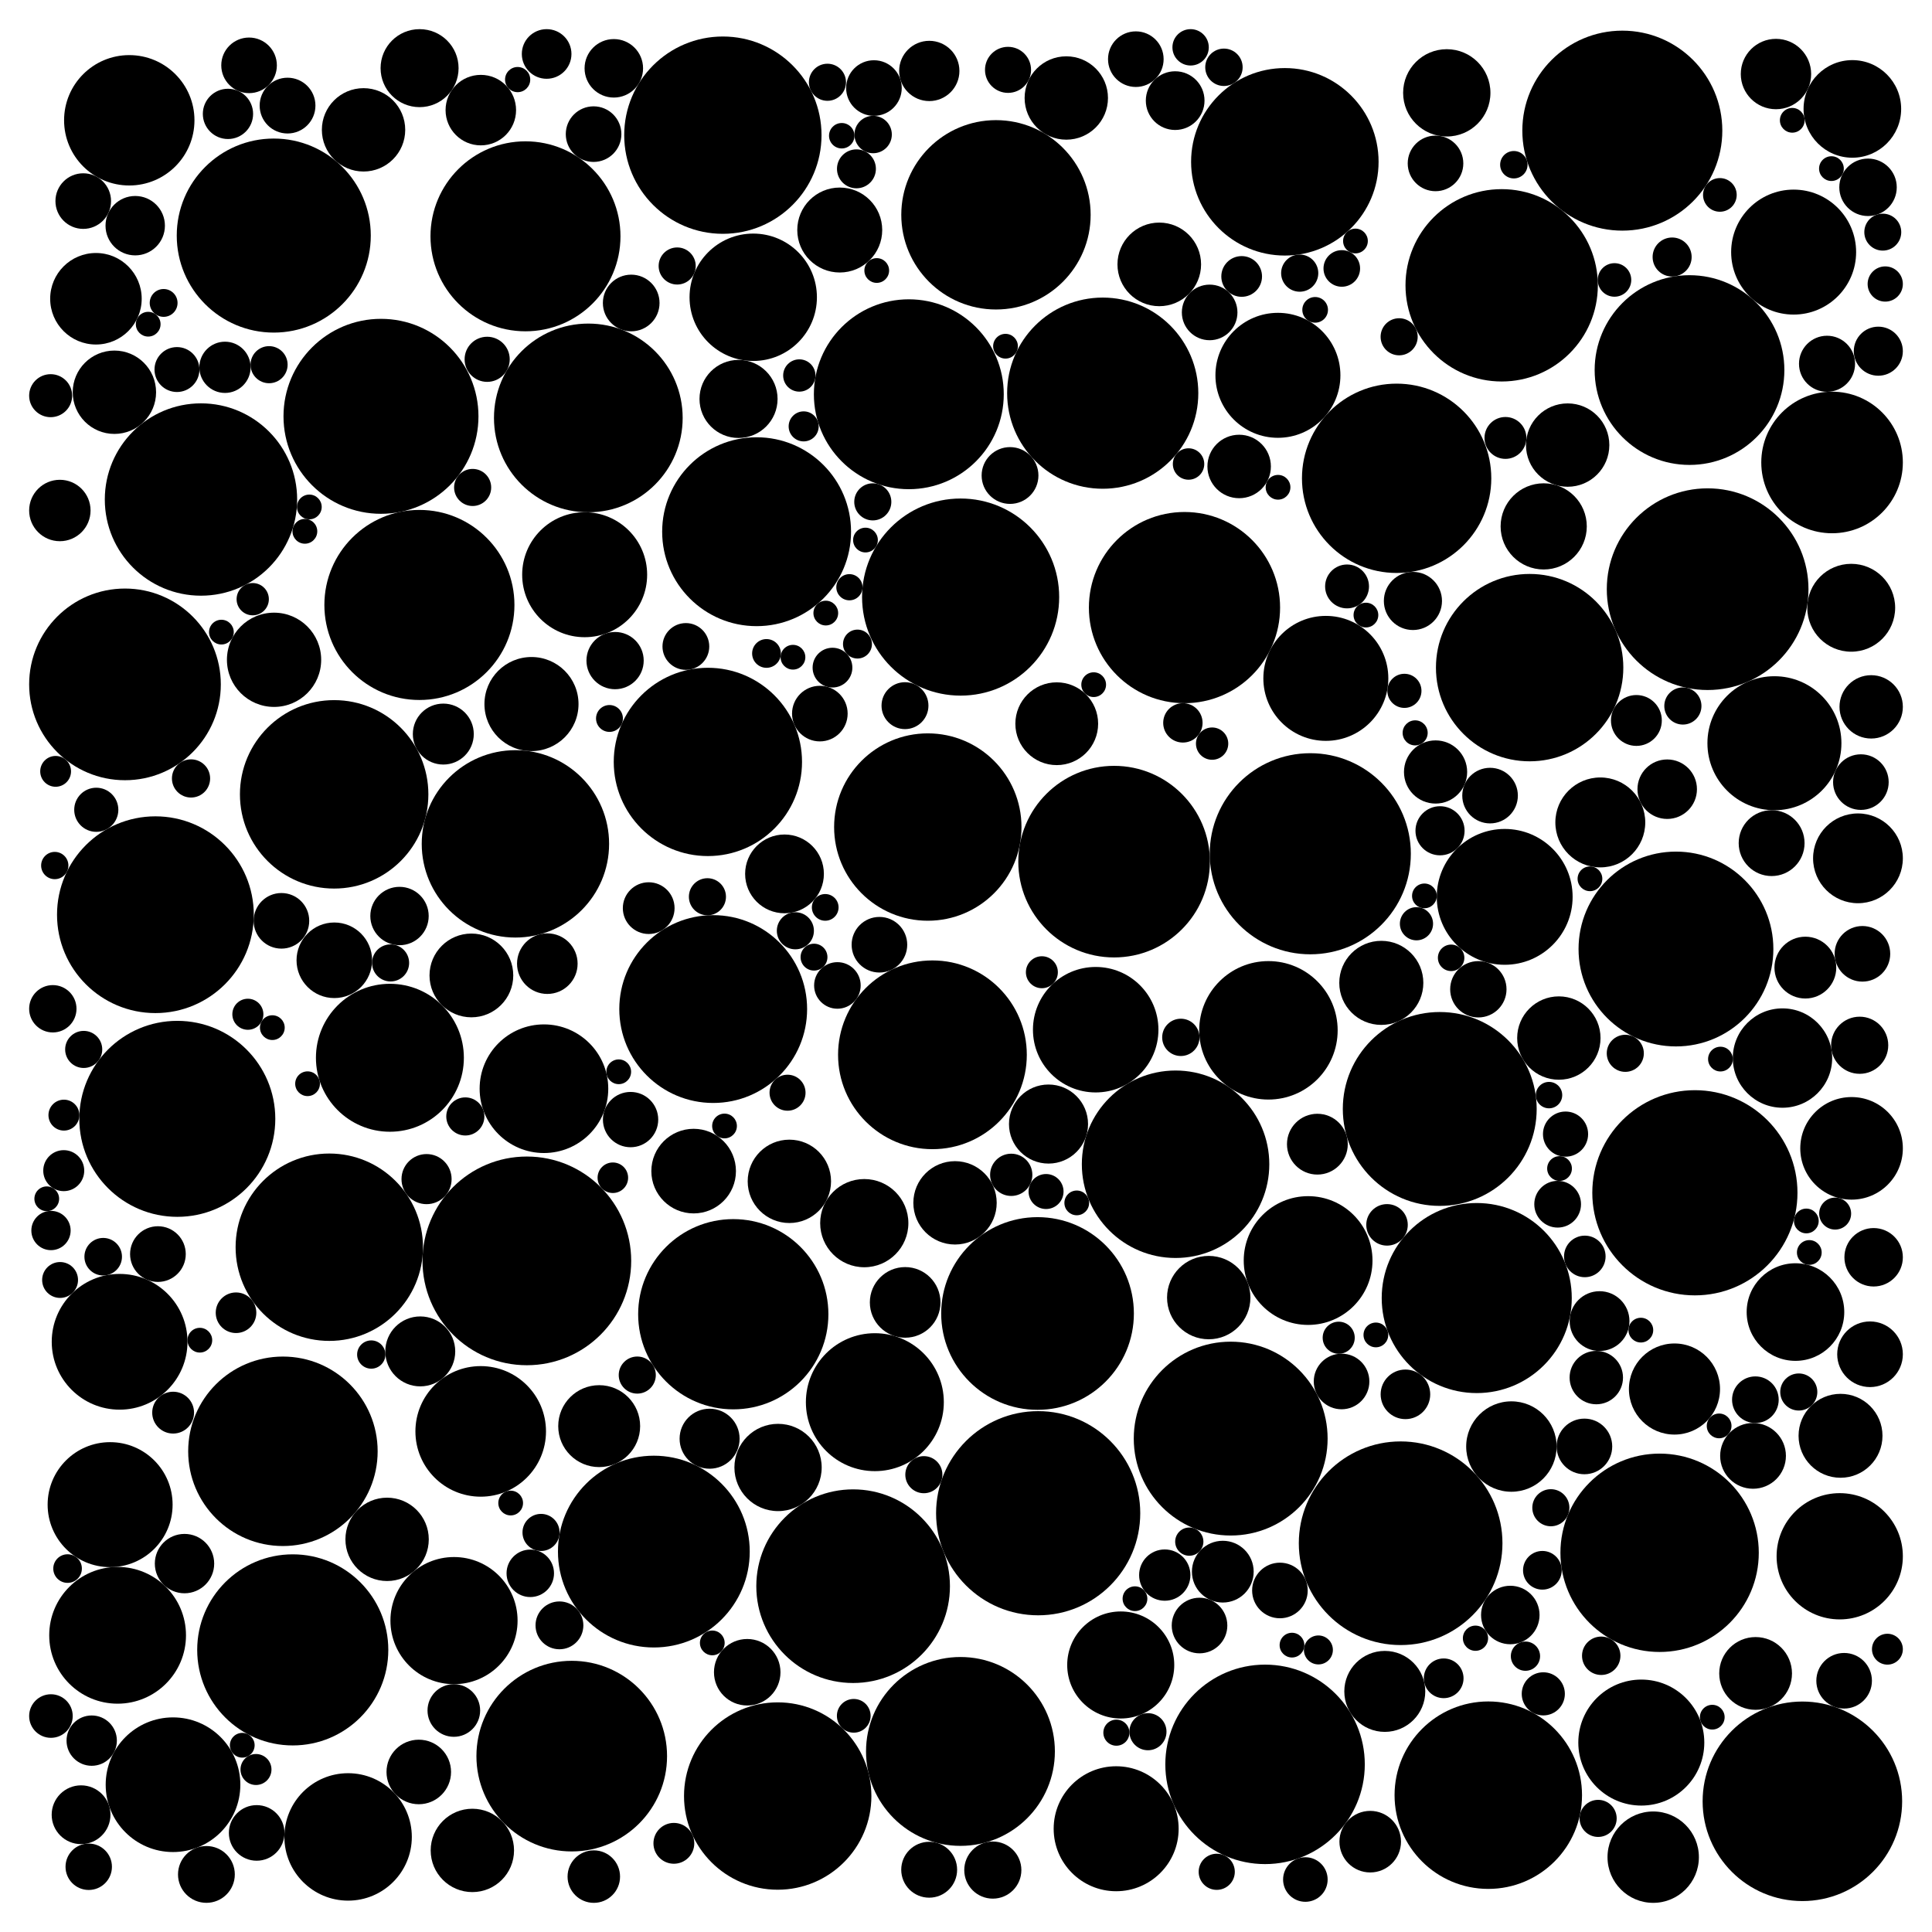 <?xml version="1.0" encoding="utf-8"?>

<!DOCTYPE svg PUBLIC "-//W3C//DTD SVG 1.1//EN" "http://www.w3.org/Graphics/SVG/1.1/DTD/svg11.dtd">
<svg version="1.1" id="Layer_1" xmlns="http://www.w3.org/2000/svg" xmlns:xlink="http://www.w3.org/1999/xlink" x="0px" y="0px"
	 viewBox="0 0 1649.781 1649.781" enable-background="new 0 0 1649.781 1649.781" xml:space="preserve">
<g>
	<circle cx="171.619" cy="426.551" r="82.12"/>
	<circle cx="1282.313" cy="243.641" r="82.125"/>
	<circle cx="502.381" cy="356.873" r="80.563"/>
	<circle cx="1003.846" cy="994.178" r="80.04"/>
	<circle cx="850.477" cy="183.436" r="80.849"/>
	<circle cx="646.082" cy="454.041" r="80.644"/>
	<circle cx="1447.303" cy="1018.543" r="87.602"/>
	<circle cx="488.221" cy="1499.598" r="81.391"/>
	<circle cx="941.639" cy="335.73" r="81.62"/>
	<circle cx="820.301" cy="509.852" r="84.156"/>
	<circle cx="449.891" cy="1076.697" r="89.104"/>
	<circle cx="626.16" cy="1122.254" r="81.224"/>
	<circle cx="1417.176" cy="1325.965" r="84.692"/>
	<circle cx="1431.141" cy="810.389" r="83.18"/>
	<circle cx="951.355" cy="735.779" r="81.802"/>
	<circle cx="820.154" cy="1495.594" r="80.635"/>
	<circle cx="1050.916" cy="1228.455" r="82.766"/>
	<circle cx="1270.887" cy="1532.947" r="80.037"/>
	<circle cx="285.34" cy="678.309" r="80.457"/>
	<circle cx="609.021" cy="861.658" r="80.191"/>
	<circle cx="796.229" cy="900.721" r="80.586"/>
	<circle cx="233.777" cy="201.16" r="82.848"/>
	<circle cx="1118.885" cy="729.041" r="85.863"/>
	<circle cx="281.189" cy="1065.027" r="80"/>
	<circle cx="604.48" cy="650.623" r="80.389"/>
	<circle cx="1080.262" cy="1506.629" r="85.166"/>
	<circle cx="1458.191" cy="503.113" r="86.11"/>
	<circle cx="241.59" cy="1239.295" r="80.895"/>
	<circle cx="249.988" cy="1408.875" r="81.592"/>
	<circle cx="1539.1" cy="1538.172" r="85.188"/>
	<circle cx="886.512" cy="1292.176" r="87.172"/>
	<circle cx="1196.033" cy="1317.811" r="86.947"/>
	<circle cx="1011.463" cy="518.836" r="81.634"/>
	<circle cx="1229.432" cy="946.961" r="82.775"/>
	<circle cx="558.338" cy="1324.939" r="81.883"/>
	<circle cx="1306.189" cy="570.105" r="80"/>
	<circle cx="1442.713" cy="316.004" r="81.002"/>
	<circle cx="325.33" cy="355.506" r="83.242"/>
	<circle cx="1385.34" cy="111.561" r="85.386"/>
	<circle cx="151.404" cy="955.408" r="83.679"/>
	<circle cx="132.703" cy="781.092" r="84.005"/>
	<circle cx="1261.023" cy="1108.436" r="81.149"/>
	<circle cx="106.727" cy="584.412" r="81.836"/>
	<circle cx="358.143" cy="516.59" r="81.15"/>
	<circle cx="792.273" cy="706.238" r="80"/>
	<circle cx="885.975" cy="1121.619" r="82.271"/>
	<circle cx="448.719" cy="201.795" r="81.12"/>
	<circle cx="617.273" cy="115.418" r="84.244"/>
	<circle cx="1192.615" cy="408.436" r="80.836"/>
	<circle cx="440.125" cy="720.594" r="80"/>
	<circle cx="728.504" cy="1354.48" r="82.676"/>
	<circle cx="1097.156" cy="138.172" r="80.047"/>
	<circle cx="664.1" cy="1533.68" r="80"/>
	<circle cx="776.063" cy="336.658" r="81.072"/>
	<circle cx="147.742" cy="1524.012" r="57.494"/>
	<circle cx="747.059" cy="1197.352" r="58.895"/>
	<circle cx="387.684" cy="1383.875" r="54.286"/>
	<circle cx="1515.223" cy="634.656" r="57.212"/>
	<circle cx="1531.629" cy="215.272" r="53.36"/>
	<circle cx="332.947" cy="903.26" r="63.163"/>
	<circle cx="410.486" cy="1222.303" r="55.755"/>
	<circle cx="1091.248" cy="320.496" r="53.36"/>
	<circle cx="102.137" cy="1145.789" r="57.958"/>
	<circle cx="1564.441" cy="394.91" r="60.449"/>
	<circle cx="499.256" cy="490.76" r="53.36"/>
	<circle cx="1117.029" cy="1076.404" r="54.979"/>
	<circle cx="464.49" cy="929.676" r="54.921"/>
	<circle cx="110.389" cy="102.723" r="55.666"/>
	<circle cx="953.113" cy="1561.609" r="53.36"/>
	<circle cx="100.428" cy="1396.424" r="58.395"/>
	<circle cx="94.031" cy="1284.852" r="53.36"/>
	<circle cx="643.201" cy="253.846" r="54.385"/>
	<circle cx="1083.143" cy="879.822" r="59.118"/>
	<circle cx="1570.984" cy="1328.943" r="53.906"/>
	<circle cx="297.254" cy="1568.592" r="54.412"/>
	<circle cx="1132.166" cy="579.285" r="53.36"/>
	<circle cx="1284.9" cy="765.857" r="57.998"/>
	<circle cx="1401.551" cy="1488.025" r="53.796"/>
	<circle cx="717.078" cy="196.424" r="36.27"/>
	<circle cx="234.022" cy="563.416" r="40.241"/>
	<circle cx="1522.107" cy="903.504" r="42.424"/>
	<circle cx="310.438" cy="110.877" r="35.591"/>
	<circle cx="1235.438" cy="79.285" r="37.278"/>
	<circle cx="1331.141" cy="886.414" r="35.591"/>
	<circle cx="1032.166" cy="1108.045" r="35.591"/>
	<circle cx="1290.613" cy="1235.242" r="38.604"/>
	<circle cx="1318.201" cy="449.5" r="36.794"/>
	<circle cx="957.02" cy="1421.766" r="45.706"/>
	<circle cx="1581.775" cy="93.006" r="41.669"/>
	<circle cx="592.322" cy="1000.037" r="36.123"/>
	<circle cx="97.693" cy="334.949" r="35.591"/>
	<circle cx="1411.707" cy="1585.877" r="39.014"/>
	<circle cx="1338.66" cy="380.066" r="35.591"/>
	<circle cx="1533.191" cy="1120.398" r="41.672"/>
	<circle cx="935.633" cy="879.285" r="53.576"/>
	<circle cx="738.025" cy="1044.471" r="37.659"/>
	<circle cx="1366.541" cy="702.283" r="38.388"/>
	<circle cx="402.527" cy="832.947" r="35.757"/>
	<circle cx="1580.799" cy="518.982" r="37.52"/>
	<circle cx="330.555" cy="1314.49" r="35.591"/>
	<circle cx="81.922" cy="255.115" r="39.076"/>
	<circle cx="1571.668" cy="1226.063" r="35.833"/>
	<circle cx="453.846" cy="601.209" r="40.171"/>
	<circle cx="1586.561" cy="732.947" r="38.33"/>
	<circle cx="664.393" cy="1253.113" r="37.264"/>
	<circle cx="403.357" cy="1580.115" r="35.591"/>
	<circle cx="989.93" cy="225.77" r="35.698"/>
	<circle cx="674.061" cy="1008.777" r="35.591"/>
	<circle cx="1429.871" cy="1186.121" r="38.897"/>
	<circle cx="910.535" cy="83.68" r="35.591"/>
	<circle cx="1581.092" cy="980.604" r="43.799"/>
	<circle cx="815.516" cy="1027.137" r="35.591"/>
	<circle cx="793.543" cy="60.584" r="25.73"/>
	<circle cx="1179.529" cy="839.295" r="35.893"/>
	<circle cx="1225.818" cy="139.539" r="23.739"/>
	<circle cx="157.557" cy="1335.193" r="25.347"/>
	<circle cx="358.289" cy="58.191" r="33.301"/>
	<circle cx="902.381" cy="618.006" r="35.342"/>
	<circle cx="1092.957" cy="1358.143" r="23.739"/>
	<circle cx="750.965" cy="806.727" r="23.739"/>
	<circle cx="1423.67" cy="673.914" r="25.397"/>
	<circle cx="1541.639" cy="826.258" r="26.392"/>
	<circle cx="1044.178" cy="1342.078" r="26.366"/>
	<circle cx="358.875" cy="1153.992" r="29.861"/>
	<circle cx="285.486" cy="820.008" r="32.265"/>
	<circle cx="1225.867" cy="659.217" r="26.976"/>
	<circle cx="1560.145" cy="310.633" r="23.938"/>
	<circle cx="1599.939" cy="1073.621" r="24.951"/>
	<circle cx="1289.686" cy="1379.09" r="24.973"/>
	<circle cx="1145.594" cy="1179.676" r="23.739"/>
	<circle cx="1206.531" cy="513.172" r="24.82"/>
	<circle cx="746.277" cy="75.184" r="23.739"/>
	<circle cx="1003.504" cy="85.926" r="25.064"/>
	<circle cx="1590.369" cy="814.49" r="23.739"/>
	<circle cx="219.178" cy="1565.174" r="23.739"/>
	<circle cx="467.371" cy="822.889" r="25.861"/>
	<circle cx="525.232" cy="564.1" r="24.444"/>
	<circle cx="969.91" cy="50.525" r="23.739"/>
	<circle cx="1182.508" cy="1444.324" r="34.567"/>
	<circle cx="511.658" cy="1217.811" r="34.975"/>
	<circle cx="51.111" cy="435.926" r="26.221"/>
	<circle cx="1124.939" cy="977.039" r="25.96"/>
	<circle cx="1032.947" cy="266.785" r="23.739"/>
	<circle cx="245.545" cy="90.174" r="23.816"/>
	<circle cx="605.945" cy="1228.553" r="25.62"/>
	<circle cx="1365.906" cy="1128.113" r="25.527"/>
	<circle cx="638.074" cy="1427.967" r="28.394"/>
	<circle cx="1574.744" cy="1435.242" r="23.739"/>
	<circle cx="630.652" cy="340.662" r="33.333"/>
	<circle cx="71.082" cy="171.717" r="23.739"/>
	<circle cx="1272.4" cy="679.383" r="23.739"/>
	<circle cx="240.32" cy="786.316" r="23.739"/>
	<circle cx="506.873" cy="114.539" r="23.739"/>
	<circle cx="115.467" cy="192.713" r="25.361"/>
	<circle cx="1352.967" cy="1235.145" r="23.75"/>
	<circle cx="134.852" cy="1070.887" r="23.777"/>
	<circle cx="895.35" cy="959.852" r="33.756"/>
	<circle cx="1024.305" cy="1388.074" r="23.739"/>
	<circle cx="1499.158" cy="1428.992" r="31.069"/>
	<circle cx="410.584" cy="94.031" r="30.097"/>
	<circle cx="212.684" cy="55.799" r="23.739"/>
	<circle cx="669.91" cy="746.229" r="33.628"/>
	<circle cx="700.086" cy="609.363" r="23.739"/>
	<circle cx="1589.051" cy="667.859" r="23.739"/>
	<circle cx="1170.057" cy="1572.645" r="26.284"/>
	<circle cx="69.227" cy="1549.646" r="25.1"/>
	<circle cx="1496.961" cy="1243.201" r="28.078"/>
	<circle cx="378.553" cy="626.844" r="26.02"/>
	<circle cx="539.002" cy="258.729" r="24.191"/>
	<circle cx="1058.143" cy="398.328" r="27.1"/>
	<circle cx="1588.025" cy="892.566" r="24.395"/>
	<circle cx="862.488" cy="406.043" r="24.251"/>
	<circle cx="1596.863" cy="1156.434" r="28.027"/>
	<circle cx="357.605" cy="1513.123" r="27.558"/>
	<circle cx="88.123" cy="1073.133" r="16.037"/>
	<circle cx="745.301" cy="428.553" r="15.834"/>
	<circle cx="1397.352" cy="615.223" r="21.716"/>
	<circle cx="1603.943" cy="299.891" r="20.947"/>
	<circle cx="575.428" cy="1574.061" r="17.434"/>
	<circle cx="416.004" cy="306.824" r="19.266"/>
	<circle cx="706.58" cy="70.252" r="15.834"/>
	<circle cx="71.473" cy="896.131" r="15.834"/>
	<circle cx="54.432" cy="999.646" r="17.5"/>
	<circle cx="403.602" cy="416.248" r="15.834"/>
	<circle cx="1353.309" cy="1072.889" r="17.746"/>
	<circle cx="524.158" cy="58.338" r="24.974"/>
	<circle cx="192.127" cy="313.66" r="21.879"/>
	<circle cx="82.215" cy="691.492" r="18.841"/>
	<circle cx="462" cy="1308.582" r="15.834"/>
	<circle cx="1427.869" cy="219.471" r="16.666"/>
	<circle cx="1200.135" cy="1190.662" r="21.168"/>
	<circle cx="1229.676" cy="709.412" r="20.969"/>
	<circle cx="1324.305" cy="1287.488" r="15.834"/>
	<circle cx="333.533" cy="822.254" r="15.834"/>
	<circle cx="1597.84" cy="603.602" r="27.051"/>
	<circle cx="1387.879" cy="899.451" r="15.834"/>
	<circle cx="994.617" cy="1345.008" r="21.901"/>
	<circle cx="860.779" cy="59.656" r="19.661"/>
	<circle cx="43.543" cy="1050.77" r="16.778"/>
	<circle cx="397.352" cy="953.357" r="16.272"/>
	<circle cx="466.785" cy="46.082" r="21.191"/>
	<circle cx="176.258" cy="1600.623" r="24.252"/>
	<circle cx="1536.023" cy="1188.66" r="15.834"/>
	<circle cx="553.943" cy="775.477" r="22.087"/>
	<circle cx="201.551" cy="1120.984" r="17.332"/>
	<circle cx="229.773" cy="311.414" r="15.834"/>
	<circle cx="1232.801" cy="1433.143" r="16.954"/>
	<circle cx="679.188" cy="794.813" r="15.834"/>
	<circle cx="1010.096" cy="617.273" r="16.813"/>
	<circle cx="1336.854" cy="968.445" r="19.277"/>
	<circle cx="387.537" cy="1460.633" r="22.472"/>
	<circle cx="715.076" cy="841.492" r="19.882"/>
	<circle cx="1150.281" cy="500.77" r="18.732"/>
	<circle cx="1285.535" cy="373.963" r="17.883"/>
	<circle cx="578.26" cy="227.137" r="15.834"/>
	<circle cx="477.723" cy="1387.928" r="20.423"/>
	<circle cx="1364.686" cy="1552.771" r="15.834"/>
	<circle cx="847.791" cy="1596.912" r="24.385"/>
	<circle cx="1184.412" cy="1045.936" r="17.723"/>
	<circle cx="1363.123" cy="1176.355" r="22.796"/>
	<circle cx="980.262" cy="1478.748" r="15.834"/>
	<circle cx="1060.291" cy="236.072" r="17.382"/>
	<circle cx="772.791" cy="602.576" r="20.031"/>
	<circle cx="1109.852" cy="233.24" r="15.866"/>
	<circle cx="538.465" cy="956.043" r="23.612"/>
	<circle cx="45.105" cy="861.414" r="20.215"/>
	<circle cx="544.178" cy="1174.207" r="15.834"/>
	<circle cx="163.123" cy="664.734" r="16.308"/>
	<circle cx="788.904" cy="1259.266" r="15.834"/>
	<circle cx="1194.764" cy="287.586" r="15.834"/>
	<circle cx="1330.115" cy="1028.309" r="19.95"/>
	<circle cx="1317.078" cy="1340.906" r="16.515"/>
	<circle cx="1114.686" cy="1604.969" r="19.024"/>
	<circle cx="43.494" cy="1465.369" r="18.604"/>
	<circle cx="341.15" cy="782.215" r="24.923"/>
	<circle cx="1595.154" cy="159.949" r="24.531"/>
	<circle cx="507.068" cy="1602.479" r="22.412"/>
	<circle cx="364.246" cy="1006.873" r="21.392"/>
	<circle cx="793.445" cy="1596.619" r="23.861"/>
	<circle cx="151.111" cy="315.564" r="19.18"/>
	<circle cx="604.09" cy="765.76" r="15.834"/>
	<circle cx="710.877" cy="570.105" r="16.975"/>
	<circle cx="1016.688" cy="40.418" r="15.527"/>
	<circle cx="618.689" cy="961.512" r="10.561"/>
	<circle cx="933.924" cy="584.656" r="10.561"/>
	<circle cx="1014.93" cy="396.229" r="13.415"/>
	<circle cx="1302.625" cy="1414.246" r="12.489"/>
	<circle cx="218.592" cy="1511.023" r="13.228"/>
	<circle cx="1143.152" cy="1142.322" r="13.694"/>
	<circle cx="206.873" cy="1490.32" r="10.561"/>
	<circle cx="147.84" cy="1206.287" r="17.863"/>
	<circle cx="704.676" cy="774.842" r="11.399"/>
	<circle cx="1045.154" cy="57.459" r="15.968"/>
	<circle cx="436.072" cy="1283.484" r="10.561"/>
	<circle cx="1468.006" cy="1217.615" r="10.561"/>
	<circle cx="672.498" cy="933.094" r="15.372"/>
	<circle cx="1216.346" cy="765.027" r="10.561"/>
	<circle cx="745.594" cy="114.881" r="15.964"/>
	<circle cx="1331.727" cy="997.84" r="10.561"/>
	<circle cx="1199.256" cy="589.93" r="14.569"/>
	<circle cx="126.551" cy="276.844" r="10.561"/>
	<circle cx="863.514" cy="1003.211" r="18.04"/>
	<circle cx="654.529" cy="557.996" r="12.275"/>
	<circle cx="260.34" cy="453.699" r="10.585"/>
	<circle cx="1157.459" cy="205.799" r="10.561"/>
	<circle cx="1401.16" cy="1135.828" r="10.561"/>
	<circle cx="705.164" cy="523.523" r="10.561"/>
	<circle cx="139.734" cy="258.68" r="11.883"/>
	<circle cx="1498.963" cy="1195.252" r="19.913"/>
	<circle cx="893.25" cy="1017.469" r="14.938"/>
	<circle cx="1357.703" cy="750.428" r="10.561"/>
	<circle cx="57.703" cy="1339.441" r="12.213"/>
	<circle cx="211.658" cy="866.102" r="13.257"/>
	<circle cx="1039.002" cy="1598.377" r="15.432"/>
	<circle cx="47.498" cy="658.68" r="13.157"/>
	<circle cx="39.93" cy="1023.67" r="10.561"/>
	<circle cx="452.82" cy="1343.494" r="20.265"/>
	<circle cx="953.309" cy="1479.578" r="11.132"/>
	<circle cx="695.105" cy="817.322" r="11.471"/>
	<circle cx="858.631" cy="295.643" r="10.561"/>
	<circle cx="1317.859" cy="1446.424" r="18.415"/>
	<circle cx="608.24" cy="1402.918" r="10.561"/>
	<circle cx="43.25" cy="337.879" r="18.359"/>
	<circle cx="51.307" cy="1093.006" r="15.321"/>
	<circle cx="1015.564" cy="1316.443" r="12.051"/>
	<circle cx="317.029" cy="1156.678" r="12.071"/>
	<circle cx="1367.322" cy="1413.904" r="16.396"/>
	<circle cx="1545.008" cy="1069.52" r="10.561"/>
	<circle cx="1378.65" cy="239.051" r="14.322"/>
	<circle cx="585.682" cy="552.039" r="19.971"/>
	<circle cx="189.051" cy="539.783" r="10.561"/>
	<circle cx="1259.949" cy="1398.914" r="10.766"/>
	<circle cx="969.178" cy="1365.174" r="10.561"/>
	<circle cx="1437.049" cy="602.869" r="15.862"/>
	<circle cx="1209.559" cy="788.807" r="14.168"/>
	<circle cx="1174.891" cy="1139.93" r="10.561"/>
	<circle cx="46.766" cy="739.1" r="11.644"/>
	<circle cx="215.809" cy="511.658" r="13.776"/>
	<circle cx="1322.742" cy="935.145" r="11.28"/>
	<circle cx="1091.346" cy="416.102" r="10.561"/>
	<circle cx="262.635" cy="925.428" r="10.561"/>
	<circle cx="1125.818" cy="1408.924" r="12.367"/>
	<circle cx="194.666" cy="97.254" r="21.462"/>
	<circle cx="1530.457" cy="102.723" r="10.561"/>
	<circle cx="232.557" cy="877.527" r="10.561"/>
	<circle cx="889.686" cy="830.213" r="13.649"/>
	<circle cx="682.557" cy="320.643" r="13.795"/>
	<circle cx="919.471" cy="1027.186" r="10.561"/>
	<circle cx="686.268" cy="364.1" r="12.822"/>
	<circle cx="1103.26" cy="1404.822" r="10.561"/>
	<circle cx="725.33" cy="501.453" r="11.185"/>
	<circle cx="264.148" cy="432.898" r="10.561"/>
	<circle cx="1239.148" cy="817.908" r="11.302"/>
	<circle cx="75.77" cy="1594.08" r="19.813"/>
	<circle cx="1262.391" cy="844.764" r="24.056"/>
	<circle cx="78.309" cy="1486.365" r="21.489"/>
	<circle cx="1008.338" cy="885.828" r="15.927"/>
	<circle cx="1611.707" cy="1408.289" r="13.184"/>
	<circle cx="1035.047" cy="634.998" r="13.793"/>
	<circle cx="1468.641" cy="166.443" r="14.37"/>
	<circle cx="718.787" cy="115.906" r="10.862"/>
	<circle cx="1166.395" cy="525.232" r="10.561"/>
	<circle cx="677.137" cy="561.219" r="10.561"/>
	<circle cx="731.336" cy="144.178" r="16.618"/>
	<circle cx="1123.035" cy="264.588" r="10.953"/>
	<circle cx="1462.146" cy="1466.346" r="10.561"/>
	<circle cx="442.029" cy="67.957" r="10.753"/>
	<circle cx="1542.469" cy="1042.615" r="10.561"/>
	<circle cx="1607.752" cy="198.23" r="15.769"/>
	<circle cx="1292.713" cy="140.662" r="11.705"/>
	<circle cx="170.643" cy="1144.422" r="10.561"/>
	<circle cx="729.041" cy="1465.174" r="14.395"/>
	<circle cx="1516.541" cy="63.221" r="30.044"/>
	<circle cx="772.938" cy="1112.146" r="30.154"/>
	<circle cx="1563.904" cy="143.982" r="10.561"/>
	<circle cx="1609.852" cy="242.518" r="15.039"/>
	<circle cx="54.578" cy="952.234" r="13.199"/>
	<circle cx="520.447" cy="613.514" r="11.473"/>
	<circle cx="528.357" cy="915.223" r="10.561"/>
	<circle cx="1512.83" cy="719.959" r="28.125"/>
	<circle cx="1145.789" cy="229.236" r="15.621"/>
	<circle cx="732.215" cy="549.988" r="12.351"/>
	<circle cx="1208.436" cy="625.818" r="10.698"/>
	<circle cx="739.051" cy="461.17" r="10.561"/>
	<circle cx="748.67" cy="230.994" r="10.561"/>
	<circle cx="1567.078" cy="1036.316" r="13.649"/>
	<circle cx="523.328" cy="1005.701" r="13.04"/>
	<circle cx="1469.129" cy="904.383" r="10.561"/>
</g>
</svg>
